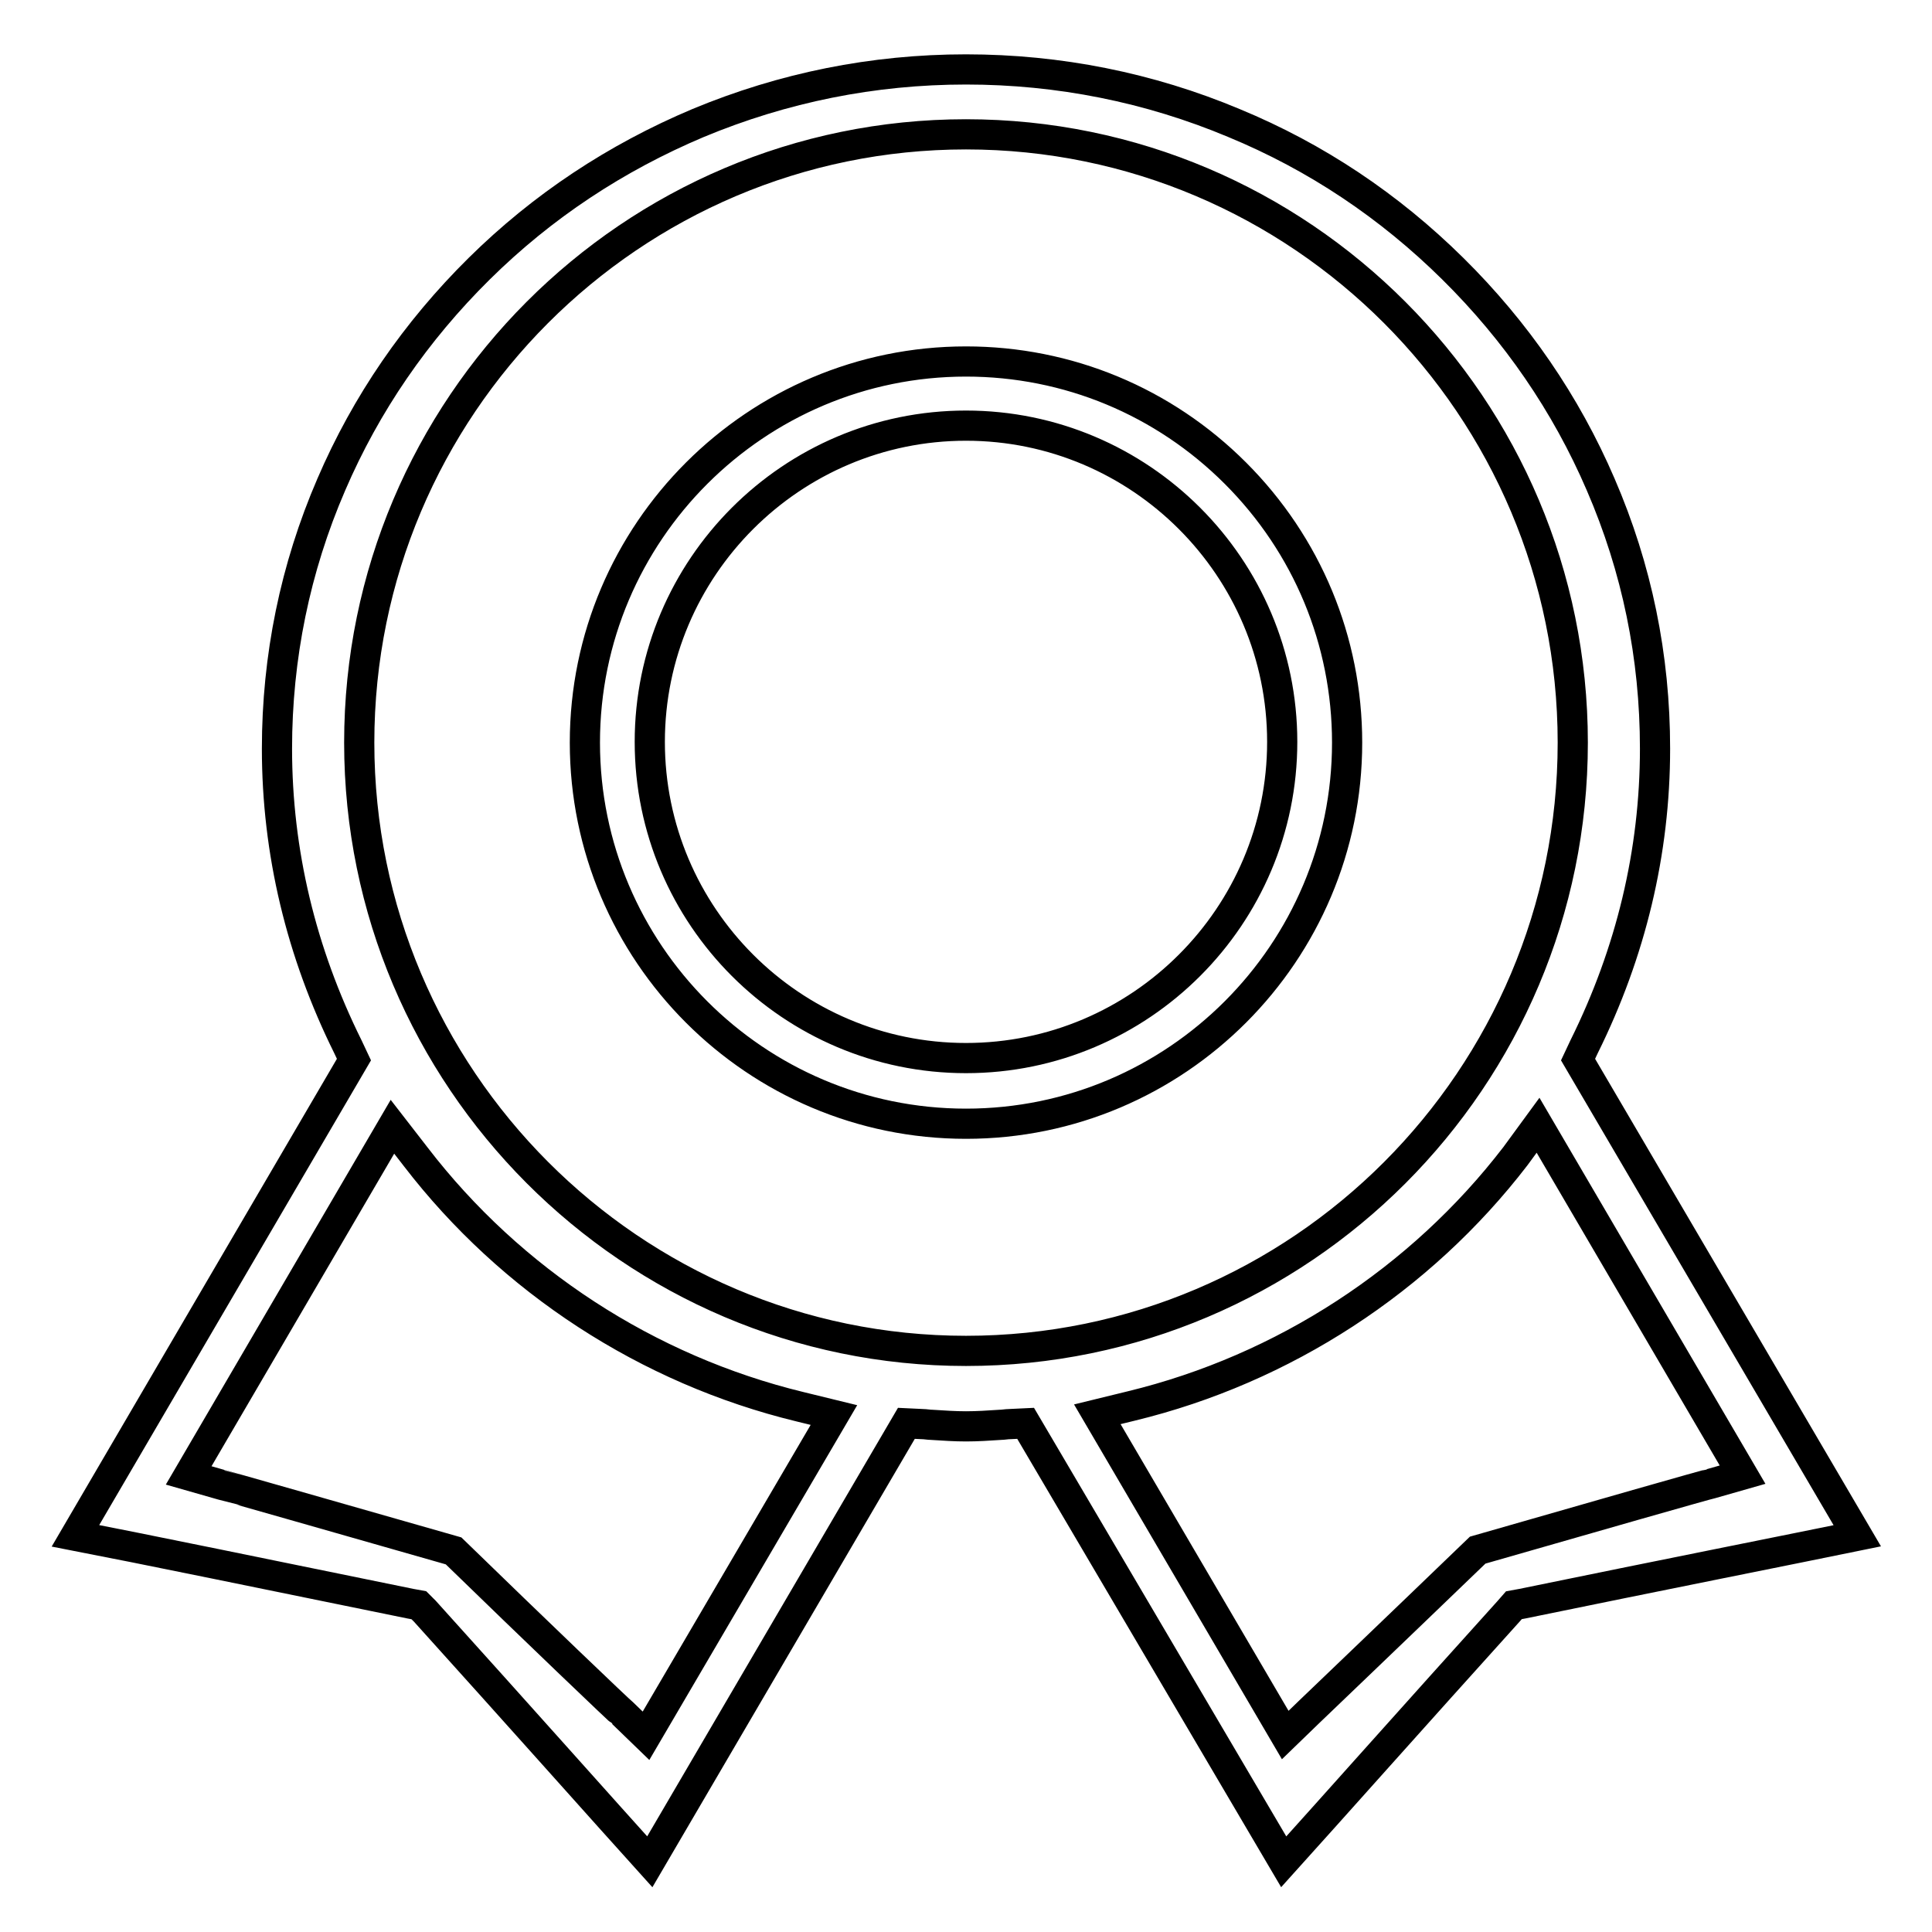 <?xml version="1.0" encoding="utf-8"?>
<!-- Svg Vector Icons : http://www.onlinewebfonts.com/icon -->
<!DOCTYPE svg PUBLIC "-//W3C//DTD SVG 1.1//EN" "http://www.w3.org/Graphics/SVG/1.1/DTD/svg11.dtd">
<svg version="1.1" xmlns="http://www.w3.org/2000/svg" xmlns:xlink="http://www.w3.org/1999/xlink" x="0px" y="0px" viewBox="0 0 256 256" enable-background="new 0 0 256 256" xml:space="preserve">
<g> <path stroke-width="4" fill-opacity="0" stroke="#000000"  d="M135.9,188.6l-2.1,0.1c-0.4,0-0.9,0.1-1.3,0.1c-1.5,0.1-3,0.2-4.5,0.2c-1.5,0-2.9-0.1-4.5-0.2 c-0.4,0-0.9-0.1-1.3-0.1l-2.1-0.1l-34,58.1c-5.6-6.2-17.7-19.8-29.8-33.2l-0.8-0.8l-1.1-0.2c-18.1-3.7-36.1-7.4-44.4-9l36.9-63.1 l-0.8-1.7c-6.2-12.5-9.4-25.8-9.4-39.5c0-12.1,2.4-23.9,7.2-35c4.6-10.7,11.2-20.3,19.6-28.6c8.4-8.3,18.1-14.7,29-19.3 c11.3-4.7,23.2-7.1,35.5-7.1c12.3,0,24.3,2.4,35.5,7.1c10.9,4.5,20.6,11,29,19.3c8.4,8.3,15,17.9,19.6,28.6 c4.8,11.1,7.2,22.8,7.2,35c0,13.7-3.2,27-9.4,39.5l-0.8,1.7l37,63.1c-8.3,1.7-26.4,5.3-44.4,9l-1.1,0.2l-0.7,0.8 c-12.1,13.4-24.2,27-29.8,33.2L135.9,188.6z M60.1,205.5C70.9,216,82.3,226.9,82.5,227l3.1,3l24.9-42.5l-4.5-1.1 c-20.2-4.9-38.3-16.7-50.9-33.1l-3.1-4L25,195.5l4.2,1.2C29.3,196.7,44.7,201.1,60.1,205.5z M200.8,153.2 c-12.6,16.4-30.7,28.2-50.9,33.1l-4.5,1.1l24.9,42.5l3.1-3c0.1-0.1,11.5-11,22.4-21.5c15.3-4.4,30.7-8.8,30.9-8.8l4.2-1.2 l-27.1-46.3L200.8,153.2z M128,17.8c-44.3,0-80.4,36.1-80.4,80.6c0,44.4,36.1,80.6,80.4,80.6c44.3,0,80.4-36.1,80.4-80.6 C208.4,53.9,172.3,17.8,128,17.8z M128,148.9c-27.9,0-50.5-22.7-50.5-50.5c0-27.9,22.7-50.5,50.5-50.5c13.5,0,26.2,5.3,35.7,14.8 c9.5,9.5,14.8,22.2,14.8,35.7C178.5,126.2,155.9,148.9,128,148.9z M128,56.4c-23.1,0-41.9,18.8-41.9,41.9 c0,23.1,18.8,41.9,41.9,41.9c23.1,0,41.9-18.8,41.9-41.9C169.9,75.2,151.1,56.4,128,56.4z"/></g>
</svg>